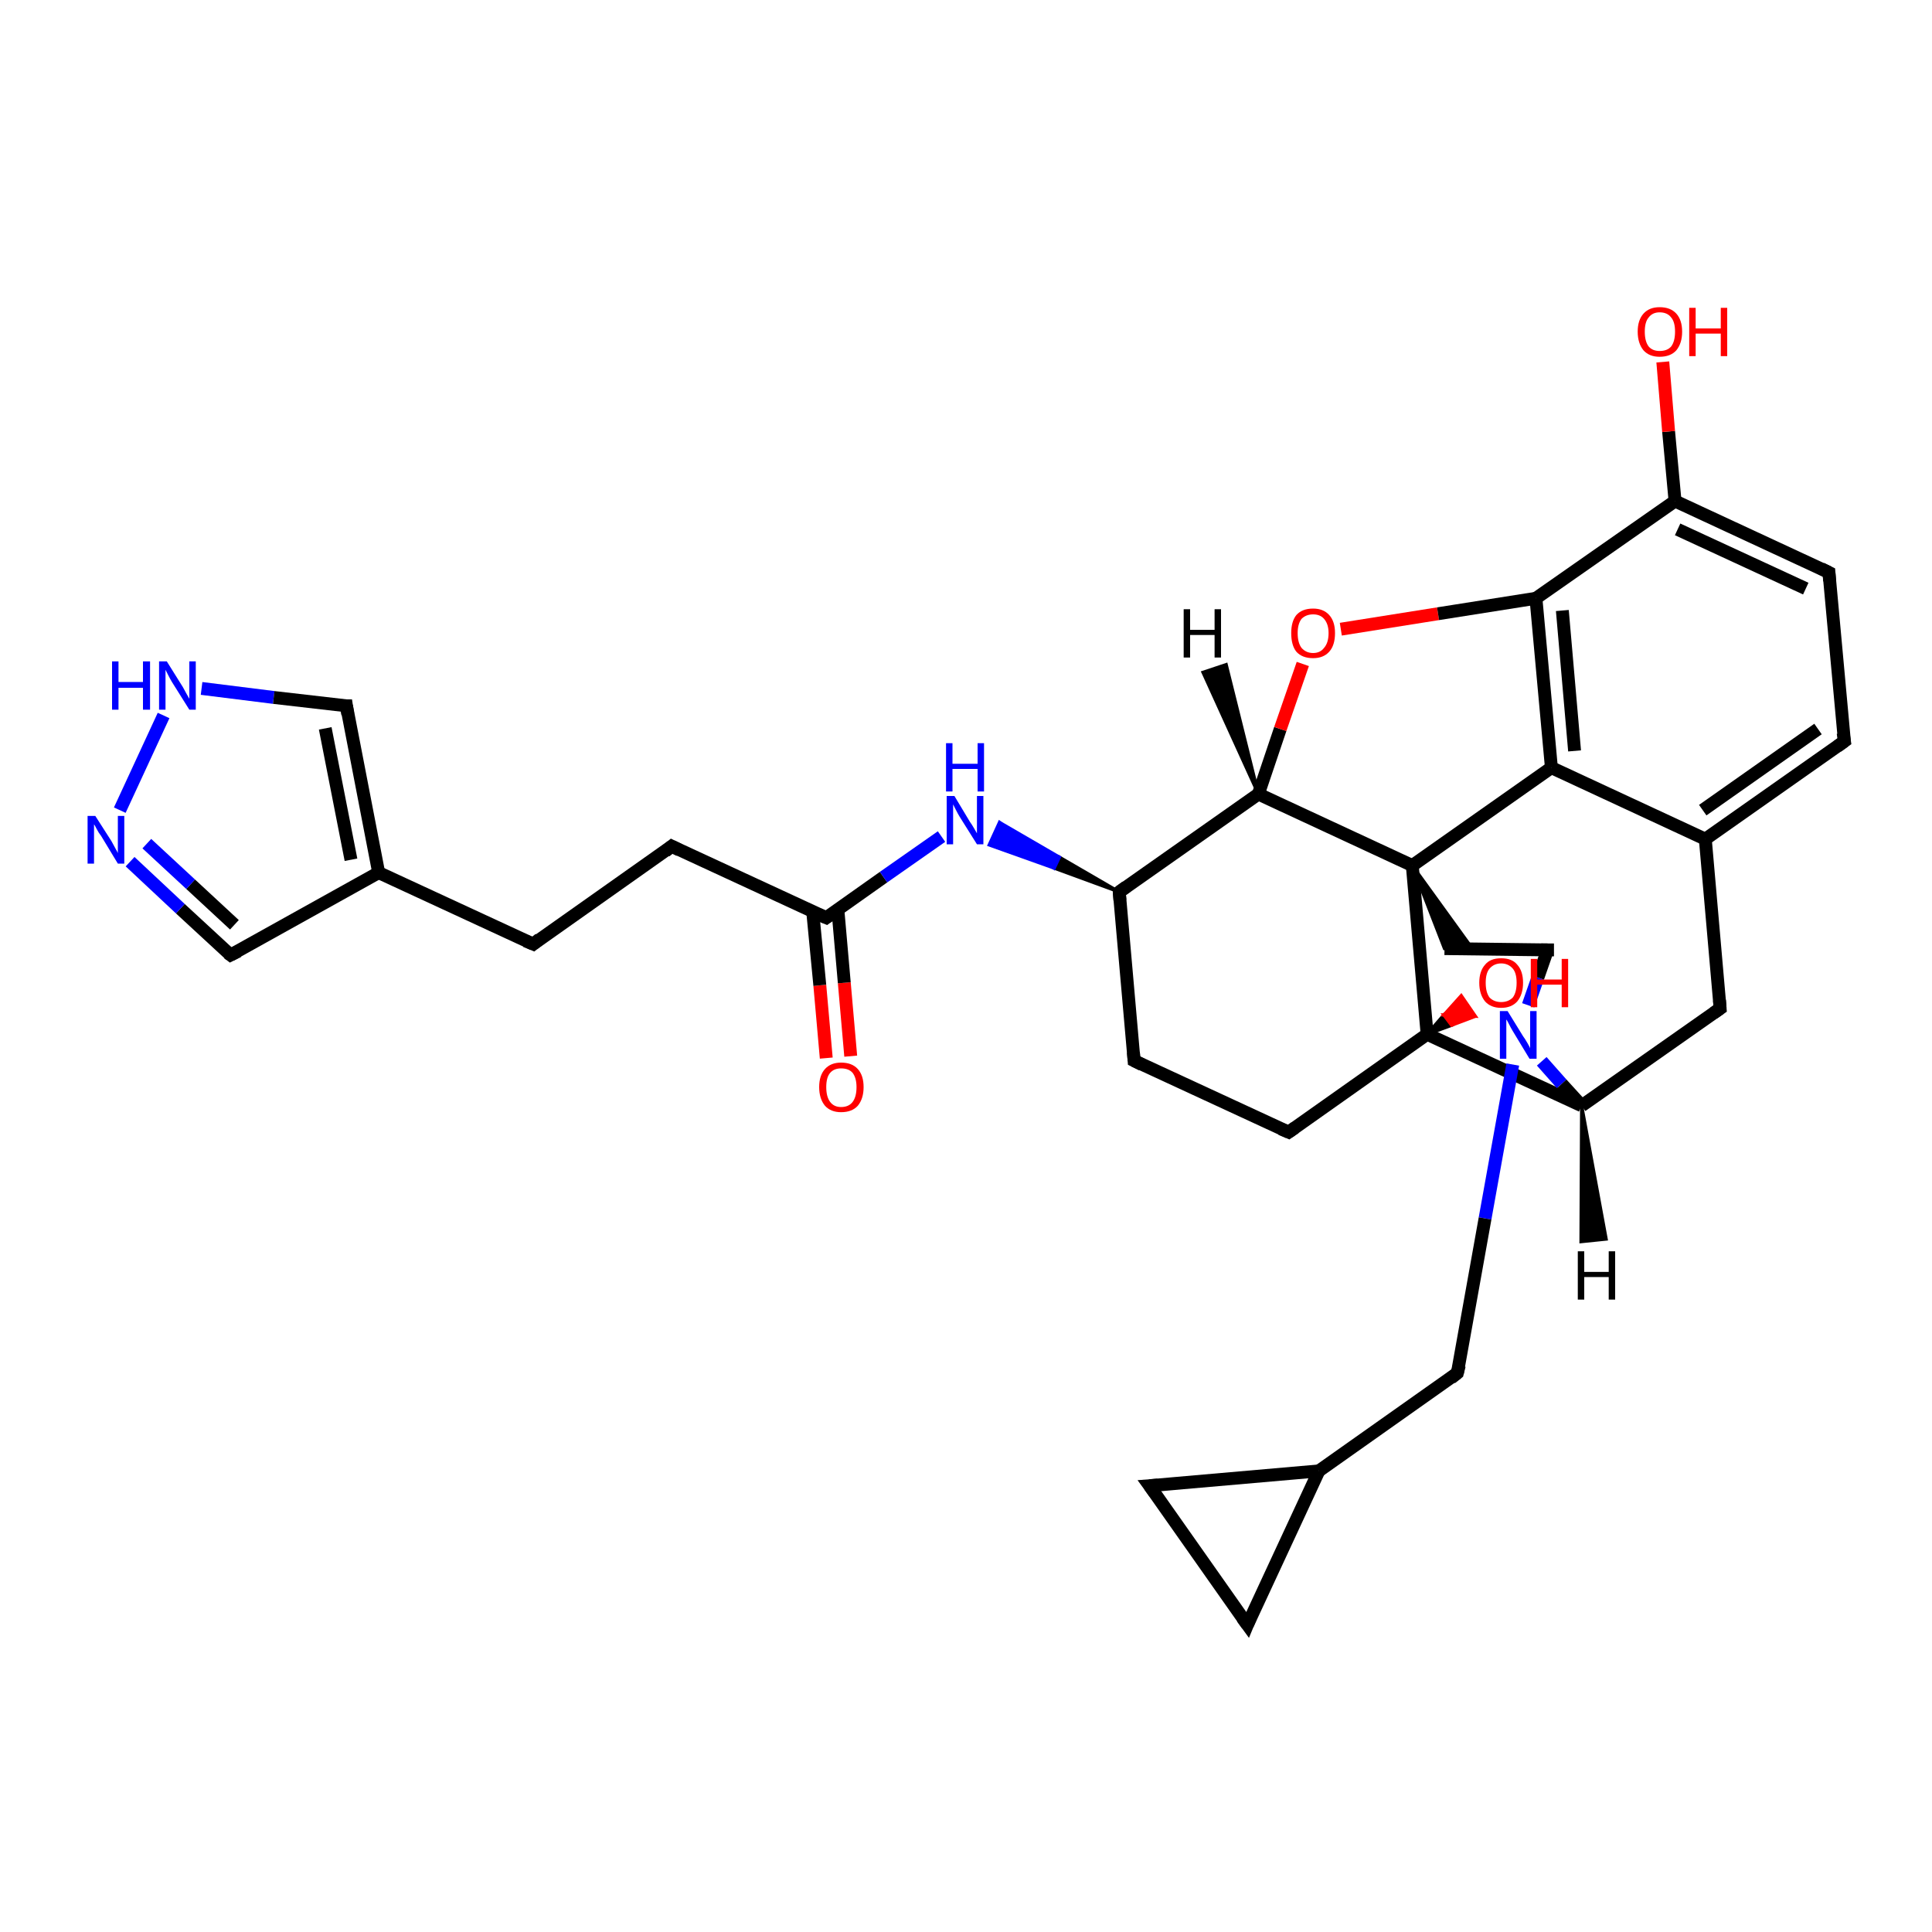 <?xml version='1.0' encoding='iso-8859-1'?>
<svg version='1.1' baseProfile='full'
              xmlns='http://www.w3.org/2000/svg'
                      xmlns:rdkit='http://www.rdkit.org/xml'
                      xmlns:xlink='http://www.w3.org/1999/xlink'
                  xml:space='preserve'
width='300px' height='300px' viewBox='0 0 300 300'>
<!-- END OF HEADER -->
<rect style='opacity:1.0;fill:#FFFFFF;stroke:none' width='300.0' height='300.0' x='0.0' y='0.0'> </rect>
<path class='bond-0 atom-0 atom-1' d='M 128.3,164.3 L 127.3,153.0' style='fill:none;fill-rule:evenodd;stroke:#FF0000;stroke-width:2.0px;stroke-linecap:butt;stroke-linejoin:miter;stroke-opacity:1' />
<path class='bond-0 atom-0 atom-1' d='M 127.3,153.0 L 126.2,141.6' style='fill:none;fill-rule:evenodd;stroke:#000000;stroke-width:2.0px;stroke-linecap:butt;stroke-linejoin:miter;stroke-opacity:1' />
<path class='bond-0 atom-0 atom-1' d='M 132.1,164.0 L 131.1,152.6' style='fill:none;fill-rule:evenodd;stroke:#FF0000;stroke-width:2.0px;stroke-linecap:butt;stroke-linejoin:miter;stroke-opacity:1' />
<path class='bond-0 atom-0 atom-1' d='M 131.1,152.6 L 130.1,141.2' style='fill:none;fill-rule:evenodd;stroke:#000000;stroke-width:2.0px;stroke-linecap:butt;stroke-linejoin:miter;stroke-opacity:1' />
<path class='bond-1 atom-1 atom-2' d='M 128.3,142.5 L 104.3,131.4' style='fill:none;fill-rule:evenodd;stroke:#000000;stroke-width:2.0px;stroke-linecap:butt;stroke-linejoin:miter;stroke-opacity:1' />
<path class='bond-2 atom-2 atom-3' d='M 104.3,131.4 L 82.8,146.6' style='fill:none;fill-rule:evenodd;stroke:#000000;stroke-width:2.0px;stroke-linecap:butt;stroke-linejoin:miter;stroke-opacity:1' />
<path class='bond-3 atom-3 atom-4' d='M 82.8,146.6 L 58.8,135.5' style='fill:none;fill-rule:evenodd;stroke:#000000;stroke-width:2.0px;stroke-linecap:butt;stroke-linejoin:miter;stroke-opacity:1' />
<path class='bond-4 atom-4 atom-5' d='M 58.8,135.5 L 35.8,148.3' style='fill:none;fill-rule:evenodd;stroke:#000000;stroke-width:2.0px;stroke-linecap:butt;stroke-linejoin:miter;stroke-opacity:1' />
<path class='bond-5 atom-5 atom-6' d='M 35.8,148.3 L 28.0,141.1' style='fill:none;fill-rule:evenodd;stroke:#000000;stroke-width:2.0px;stroke-linecap:butt;stroke-linejoin:miter;stroke-opacity:1' />
<path class='bond-5 atom-5 atom-6' d='M 28.0,141.1 L 20.2,133.8' style='fill:none;fill-rule:evenodd;stroke:#0000FF;stroke-width:2.0px;stroke-linecap:butt;stroke-linejoin:miter;stroke-opacity:1' />
<path class='bond-5 atom-5 atom-6' d='M 36.4,143.6 L 29.6,137.3' style='fill:none;fill-rule:evenodd;stroke:#000000;stroke-width:2.0px;stroke-linecap:butt;stroke-linejoin:miter;stroke-opacity:1' />
<path class='bond-5 atom-5 atom-6' d='M 29.6,137.3 L 22.8,131.0' style='fill:none;fill-rule:evenodd;stroke:#0000FF;stroke-width:2.0px;stroke-linecap:butt;stroke-linejoin:miter;stroke-opacity:1' />
<path class='bond-6 atom-6 atom-7' d='M 18.6,125.8 L 25.4,111.1' style='fill:none;fill-rule:evenodd;stroke:#0000FF;stroke-width:2.0px;stroke-linecap:butt;stroke-linejoin:miter;stroke-opacity:1' />
<path class='bond-7 atom-7 atom-8' d='M 31.3,106.9 L 42.5,108.3' style='fill:none;fill-rule:evenodd;stroke:#0000FF;stroke-width:2.0px;stroke-linecap:butt;stroke-linejoin:miter;stroke-opacity:1' />
<path class='bond-7 atom-7 atom-8' d='M 42.5,108.3 L 53.8,109.6' style='fill:none;fill-rule:evenodd;stroke:#000000;stroke-width:2.0px;stroke-linecap:butt;stroke-linejoin:miter;stroke-opacity:1' />
<path class='bond-8 atom-1 atom-9' d='M 128.3,142.5 L 137.2,136.2' style='fill:none;fill-rule:evenodd;stroke:#000000;stroke-width:2.0px;stroke-linecap:butt;stroke-linejoin:miter;stroke-opacity:1' />
<path class='bond-8 atom-1 atom-9' d='M 137.2,136.2 L 146.2,129.9' style='fill:none;fill-rule:evenodd;stroke:#0000FF;stroke-width:2.0px;stroke-linecap:butt;stroke-linejoin:miter;stroke-opacity:1' />
<path class='bond-9 atom-10 atom-9' d='M 173.8,138.5 L 163.7,134.8 L 164.5,133.1 Z' style='fill:#000000;fill-rule:evenodd;fill-opacity:1;stroke:#000000;stroke-width:0.5px;stroke-linecap:butt;stroke-linejoin:miter;stroke-opacity:1;' />
<path class='bond-9 atom-10 atom-9' d='M 163.7,134.8 L 155.2,127.7 L 153.6,131.2 Z' style='fill:#0000FF;fill-rule:evenodd;fill-opacity:1;stroke:#0000FF;stroke-width:0.5px;stroke-linecap:butt;stroke-linejoin:miter;stroke-opacity:1;' />
<path class='bond-9 atom-10 atom-9' d='M 163.7,134.8 L 164.5,133.1 L 155.2,127.7 Z' style='fill:#0000FF;fill-rule:evenodd;fill-opacity:1;stroke:#0000FF;stroke-width:0.5px;stroke-linecap:butt;stroke-linejoin:miter;stroke-opacity:1;' />
<path class='bond-10 atom-10 atom-11' d='M 173.8,138.5 L 176.1,164.7' style='fill:none;fill-rule:evenodd;stroke:#000000;stroke-width:2.0px;stroke-linecap:butt;stroke-linejoin:miter;stroke-opacity:1' />
<path class='bond-11 atom-11 atom-12' d='M 176.1,164.7 L 200.1,175.8' style='fill:none;fill-rule:evenodd;stroke:#000000;stroke-width:2.0px;stroke-linecap:butt;stroke-linejoin:miter;stroke-opacity:1' />
<path class='bond-12 atom-12 atom-13' d='M 200.1,175.8 L 221.6,160.6' style='fill:none;fill-rule:evenodd;stroke:#000000;stroke-width:2.0px;stroke-linecap:butt;stroke-linejoin:miter;stroke-opacity:1' />
<path class='bond-13 atom-13 atom-14' d='M 221.6,160.6 L 224.2,157.6 L 225.4,159.2 Z' style='fill:#000000;fill-rule:evenodd;fill-opacity:1;stroke:#000000;stroke-width:0.5px;stroke-linecap:butt;stroke-linejoin:miter;stroke-opacity:1;' />
<path class='bond-13 atom-13 atom-14' d='M 224.2,157.6 L 229.1,157.8 L 226.9,154.6 Z' style='fill:#FF0000;fill-rule:evenodd;fill-opacity:1;stroke:#FF0000;stroke-width:0.5px;stroke-linecap:butt;stroke-linejoin:miter;stroke-opacity:1;' />
<path class='bond-13 atom-13 atom-14' d='M 224.2,157.6 L 225.4,159.2 L 229.1,157.8 Z' style='fill:#FF0000;fill-rule:evenodd;fill-opacity:1;stroke:#FF0000;stroke-width:0.5px;stroke-linecap:butt;stroke-linejoin:miter;stroke-opacity:1;' />
<path class='bond-14 atom-13 atom-15' d='M 221.6,160.6 L 245.6,171.7' style='fill:none;fill-rule:evenodd;stroke:#000000;stroke-width:2.0px;stroke-linecap:butt;stroke-linejoin:miter;stroke-opacity:1' />
<path class='bond-15 atom-15 atom-16' d='M 245.6,171.7 L 267.1,156.6' style='fill:none;fill-rule:evenodd;stroke:#000000;stroke-width:2.0px;stroke-linecap:butt;stroke-linejoin:miter;stroke-opacity:1' />
<path class='bond-16 atom-16 atom-17' d='M 267.1,156.6 L 264.8,130.3' style='fill:none;fill-rule:evenodd;stroke:#000000;stroke-width:2.0px;stroke-linecap:butt;stroke-linejoin:miter;stroke-opacity:1' />
<path class='bond-17 atom-17 atom-18' d='M 264.8,130.3 L 286.4,115.1' style='fill:none;fill-rule:evenodd;stroke:#000000;stroke-width:2.0px;stroke-linecap:butt;stroke-linejoin:miter;stroke-opacity:1' />
<path class='bond-17 atom-17 atom-18' d='M 264.4,125.8 L 282.3,113.2' style='fill:none;fill-rule:evenodd;stroke:#000000;stroke-width:2.0px;stroke-linecap:butt;stroke-linejoin:miter;stroke-opacity:1' />
<path class='bond-18 atom-18 atom-19' d='M 286.4,115.1 L 284.0,88.9' style='fill:none;fill-rule:evenodd;stroke:#000000;stroke-width:2.0px;stroke-linecap:butt;stroke-linejoin:miter;stroke-opacity:1' />
<path class='bond-19 atom-19 atom-20' d='M 284.0,88.9 L 260.1,77.8' style='fill:none;fill-rule:evenodd;stroke:#000000;stroke-width:2.0px;stroke-linecap:butt;stroke-linejoin:miter;stroke-opacity:1' />
<path class='bond-19 atom-19 atom-20' d='M 280.4,91.4 L 260.5,82.2' style='fill:none;fill-rule:evenodd;stroke:#000000;stroke-width:2.0px;stroke-linecap:butt;stroke-linejoin:miter;stroke-opacity:1' />
<path class='bond-20 atom-20 atom-21' d='M 260.1,77.8 L 259.1,67.0' style='fill:none;fill-rule:evenodd;stroke:#000000;stroke-width:2.0px;stroke-linecap:butt;stroke-linejoin:miter;stroke-opacity:1' />
<path class='bond-20 atom-20 atom-21' d='M 259.1,67.0 L 258.2,56.2' style='fill:none;fill-rule:evenodd;stroke:#FF0000;stroke-width:2.0px;stroke-linecap:butt;stroke-linejoin:miter;stroke-opacity:1' />
<path class='bond-21 atom-20 atom-22' d='M 260.1,77.8 L 238.5,92.9' style='fill:none;fill-rule:evenodd;stroke:#000000;stroke-width:2.0px;stroke-linecap:butt;stroke-linejoin:miter;stroke-opacity:1' />
<path class='bond-22 atom-22 atom-23' d='M 238.5,92.9 L 240.9,119.2' style='fill:none;fill-rule:evenodd;stroke:#000000;stroke-width:2.0px;stroke-linecap:butt;stroke-linejoin:miter;stroke-opacity:1' />
<path class='bond-22 atom-22 atom-23' d='M 242.6,94.8 L 244.5,116.6' style='fill:none;fill-rule:evenodd;stroke:#000000;stroke-width:2.0px;stroke-linecap:butt;stroke-linejoin:miter;stroke-opacity:1' />
<path class='bond-23 atom-23 atom-24' d='M 240.9,119.2 L 219.3,134.4' style='fill:none;fill-rule:evenodd;stroke:#000000;stroke-width:2.0px;stroke-linecap:butt;stroke-linejoin:miter;stroke-opacity:1' />
<path class='bond-24 atom-24 atom-25' d='M 219.3,134.4 L 228.7,147.4 L 224.3,147.3 Z' style='fill:#000000;fill-rule:evenodd;fill-opacity:1;stroke:#000000;stroke-width:0.5px;stroke-linecap:butt;stroke-linejoin:miter;stroke-opacity:1;' />
<path class='bond-25 atom-25 atom-26' d='M 224.3,147.3 L 240.3,147.5' style='fill:none;fill-rule:evenodd;stroke:#000000;stroke-width:2.0px;stroke-linecap:butt;stroke-linejoin:miter;stroke-opacity:1' />
<path class='bond-26 atom-26 atom-27' d='M 240.3,147.5 L 238.8,151.8' style='fill:none;fill-rule:evenodd;stroke:#000000;stroke-width:2.0px;stroke-linecap:butt;stroke-linejoin:miter;stroke-opacity:1' />
<path class='bond-26 atom-26 atom-27' d='M 238.8,151.8 L 237.3,156.1' style='fill:none;fill-rule:evenodd;stroke:#0000FF;stroke-width:2.0px;stroke-linecap:butt;stroke-linejoin:miter;stroke-opacity:1' />
<path class='bond-27 atom-27 atom-28' d='M 234.9,165.3 L 230.6,189.2' style='fill:none;fill-rule:evenodd;stroke:#0000FF;stroke-width:2.0px;stroke-linecap:butt;stroke-linejoin:miter;stroke-opacity:1' />
<path class='bond-27 atom-27 atom-28' d='M 230.6,189.2 L 226.3,213.2' style='fill:none;fill-rule:evenodd;stroke:#000000;stroke-width:2.0px;stroke-linecap:butt;stroke-linejoin:miter;stroke-opacity:1' />
<path class='bond-28 atom-28 atom-29' d='M 226.3,213.2 L 204.8,228.4' style='fill:none;fill-rule:evenodd;stroke:#000000;stroke-width:2.0px;stroke-linecap:butt;stroke-linejoin:miter;stroke-opacity:1' />
<path class='bond-29 atom-29 atom-30' d='M 204.8,228.4 L 193.7,252.3' style='fill:none;fill-rule:evenodd;stroke:#000000;stroke-width:2.0px;stroke-linecap:butt;stroke-linejoin:miter;stroke-opacity:1' />
<path class='bond-30 atom-30 atom-31' d='M 193.7,252.3 L 178.5,230.7' style='fill:none;fill-rule:evenodd;stroke:#000000;stroke-width:2.0px;stroke-linecap:butt;stroke-linejoin:miter;stroke-opacity:1' />
<path class='bond-31 atom-24 atom-32' d='M 219.3,134.4 L 195.4,123.3' style='fill:none;fill-rule:evenodd;stroke:#000000;stroke-width:2.0px;stroke-linecap:butt;stroke-linejoin:miter;stroke-opacity:1' />
<path class='bond-32 atom-32 atom-33' d='M 195.4,123.3 L 198.8,113.2' style='fill:none;fill-rule:evenodd;stroke:#000000;stroke-width:2.0px;stroke-linecap:butt;stroke-linejoin:miter;stroke-opacity:1' />
<path class='bond-32 atom-32 atom-33' d='M 198.8,113.2 L 202.3,103.1' style='fill:none;fill-rule:evenodd;stroke:#FF0000;stroke-width:2.0px;stroke-linecap:butt;stroke-linejoin:miter;stroke-opacity:1' />
<path class='bond-33 atom-8 atom-4' d='M 53.8,109.6 L 58.8,135.5' style='fill:none;fill-rule:evenodd;stroke:#000000;stroke-width:2.0px;stroke-linecap:butt;stroke-linejoin:miter;stroke-opacity:1' />
<path class='bond-33 atom-8 atom-4' d='M 50.5,113.1 L 54.5,133.5' style='fill:none;fill-rule:evenodd;stroke:#000000;stroke-width:2.0px;stroke-linecap:butt;stroke-linejoin:miter;stroke-opacity:1' />
<path class='bond-34 atom-32 atom-10' d='M 195.4,123.3 L 173.8,138.5' style='fill:none;fill-rule:evenodd;stroke:#000000;stroke-width:2.0px;stroke-linecap:butt;stroke-linejoin:miter;stroke-opacity:1' />
<path class='bond-35 atom-24 atom-13' d='M 219.3,134.4 L 221.6,160.6' style='fill:none;fill-rule:evenodd;stroke:#000000;stroke-width:2.0px;stroke-linecap:butt;stroke-linejoin:miter;stroke-opacity:1' />
<path class='bond-36 atom-31 atom-29' d='M 178.5,230.7 L 204.8,228.4' style='fill:none;fill-rule:evenodd;stroke:#000000;stroke-width:2.0px;stroke-linecap:butt;stroke-linejoin:miter;stroke-opacity:1' />
<path class='bond-37 atom-27 atom-15' d='M 239.4,164.8 L 242.5,168.3' style='fill:none;fill-rule:evenodd;stroke:#0000FF;stroke-width:2.0px;stroke-linecap:butt;stroke-linejoin:miter;stroke-opacity:1' />
<path class='bond-37 atom-27 atom-15' d='M 242.5,168.3 L 245.6,171.7' style='fill:none;fill-rule:evenodd;stroke:#000000;stroke-width:2.0px;stroke-linecap:butt;stroke-linejoin:miter;stroke-opacity:1' />
<path class='bond-38 atom-23 atom-17' d='M 240.9,119.2 L 264.8,130.3' style='fill:none;fill-rule:evenodd;stroke:#000000;stroke-width:2.0px;stroke-linecap:butt;stroke-linejoin:miter;stroke-opacity:1' />
<path class='bond-39 atom-33 atom-22' d='M 208.2,97.7 L 223.3,95.3' style='fill:none;fill-rule:evenodd;stroke:#FF0000;stroke-width:2.0px;stroke-linecap:butt;stroke-linejoin:miter;stroke-opacity:1' />
<path class='bond-39 atom-33 atom-22' d='M 223.3,95.3 L 238.5,92.9' style='fill:none;fill-rule:evenodd;stroke:#000000;stroke-width:2.0px;stroke-linecap:butt;stroke-linejoin:miter;stroke-opacity:1' />
<path class='bond-40 atom-15 atom-34' d='M 245.6,171.7 L 249.4,192.4 L 245.5,192.8 Z' style='fill:#000000;fill-rule:evenodd;fill-opacity:1;stroke:#000000;stroke-width:0.5px;stroke-linecap:butt;stroke-linejoin:miter;stroke-opacity:1;' />
<path class='bond-41 atom-32 atom-35' d='M 195.4,123.3 L 186.8,104.4 L 190.4,103.2 Z' style='fill:#000000;fill-rule:evenodd;fill-opacity:1;stroke:#000000;stroke-width:0.5px;stroke-linecap:butt;stroke-linejoin:miter;stroke-opacity:1;' />
<path d='M 127.1,142.0 L 128.3,142.5 L 128.7,142.2' style='fill:none;stroke:#000000;stroke-width:2.0px;stroke-linecap:butt;stroke-linejoin:miter;stroke-opacity:1;' />
<path d='M 105.5,132.0 L 104.3,131.4 L 103.3,132.2' style='fill:none;stroke:#000000;stroke-width:2.0px;stroke-linecap:butt;stroke-linejoin:miter;stroke-opacity:1;' />
<path d='M 83.8,145.8 L 82.8,146.6 L 81.6,146.1' style='fill:none;stroke:#000000;stroke-width:2.0px;stroke-linecap:butt;stroke-linejoin:miter;stroke-opacity:1;' />
<path d='M 37.0,147.7 L 35.8,148.3 L 35.4,148.0' style='fill:none;stroke:#000000;stroke-width:2.0px;stroke-linecap:butt;stroke-linejoin:miter;stroke-opacity:1;' />
<path d='M 53.2,109.6 L 53.8,109.6 L 54.0,110.9' style='fill:none;stroke:#000000;stroke-width:2.0px;stroke-linecap:butt;stroke-linejoin:miter;stroke-opacity:1;' />
<path d='M 173.9,139.8 L 173.8,138.5 L 174.9,137.7' style='fill:none;stroke:#000000;stroke-width:2.0px;stroke-linecap:butt;stroke-linejoin:miter;stroke-opacity:1;' />
<path d='M 176.0,163.4 L 176.1,164.7 L 177.3,165.3' style='fill:none;stroke:#000000;stroke-width:2.0px;stroke-linecap:butt;stroke-linejoin:miter;stroke-opacity:1;' />
<path d='M 198.9,175.3 L 200.1,175.8 L 201.1,175.1' style='fill:none;stroke:#000000;stroke-width:2.0px;stroke-linecap:butt;stroke-linejoin:miter;stroke-opacity:1;' />
<path d='M 266.1,157.3 L 267.1,156.6 L 267.0,155.3' style='fill:none;stroke:#000000;stroke-width:2.0px;stroke-linecap:butt;stroke-linejoin:miter;stroke-opacity:1;' />
<path d='M 285.3,115.9 L 286.4,115.1 L 286.2,113.8' style='fill:none;stroke:#000000;stroke-width:2.0px;stroke-linecap:butt;stroke-linejoin:miter;stroke-opacity:1;' />
<path d='M 284.1,90.2 L 284.0,88.9 L 282.8,88.3' style='fill:none;stroke:#000000;stroke-width:2.0px;stroke-linecap:butt;stroke-linejoin:miter;stroke-opacity:1;' />
<path d='M 239.5,147.5 L 240.3,147.5 L 240.3,147.7' style='fill:none;stroke:#000000;stroke-width:2.0px;stroke-linecap:butt;stroke-linejoin:miter;stroke-opacity:1;' />
<path d='M 226.6,212.0 L 226.3,213.2 L 225.3,214.0' style='fill:none;stroke:#000000;stroke-width:2.0px;stroke-linecap:butt;stroke-linejoin:miter;stroke-opacity:1;' />
<path d='M 194.2,251.1 L 193.7,252.3 L 192.9,251.2' style='fill:none;stroke:#000000;stroke-width:2.0px;stroke-linecap:butt;stroke-linejoin:miter;stroke-opacity:1;' />
<path d='M 179.3,231.8 L 178.5,230.7 L 179.8,230.6' style='fill:none;stroke:#000000;stroke-width:2.0px;stroke-linecap:butt;stroke-linejoin:miter;stroke-opacity:1;' />
<path class='atom-0' d='M 127.2 168.8
Q 127.2 167.0, 128.1 166.0
Q 129.0 165.0, 130.6 165.0
Q 132.3 165.0, 133.2 166.0
Q 134.1 167.0, 134.1 168.8
Q 134.1 170.6, 133.2 171.7
Q 132.3 172.7, 130.6 172.7
Q 129.0 172.7, 128.1 171.7
Q 127.2 170.6, 127.2 168.8
M 130.6 171.9
Q 131.8 171.9, 132.4 171.1
Q 133.0 170.3, 133.0 168.8
Q 133.0 167.4, 132.4 166.6
Q 131.8 165.9, 130.6 165.9
Q 129.5 165.9, 128.9 166.6
Q 128.3 167.3, 128.3 168.8
Q 128.3 170.3, 128.9 171.1
Q 129.5 171.9, 130.6 171.9
' fill='#FF0000'/>
<path class='atom-6' d='M 14.8 126.7
L 17.3 130.6
Q 17.5 131.0, 17.9 131.7
Q 18.3 132.4, 18.3 132.5
L 18.3 126.7
L 19.3 126.7
L 19.3 134.1
L 18.3 134.1
L 15.7 129.8
Q 15.3 129.3, 15.0 128.7
Q 14.7 128.1, 14.6 128.0
L 14.6 134.1
L 13.6 134.1
L 13.6 126.7
L 14.8 126.7
' fill='#0000FF'/>
<path class='atom-7' d='M 17.4 102.7
L 18.4 102.7
L 18.4 105.9
L 22.2 105.9
L 22.2 102.7
L 23.3 102.7
L 23.3 110.2
L 22.2 110.2
L 22.2 106.8
L 18.4 106.8
L 18.4 110.2
L 17.4 110.2
L 17.4 102.7
' fill='#0000FF'/>
<path class='atom-7' d='M 25.9 102.7
L 28.4 106.7
Q 28.6 107.1, 29.0 107.8
Q 29.4 108.5, 29.4 108.5
L 29.4 102.7
L 30.4 102.7
L 30.4 110.2
L 29.4 110.2
L 26.7 105.9
Q 26.4 105.4, 26.1 104.8
Q 25.8 104.2, 25.7 104.0
L 25.7 110.2
L 24.7 110.2
L 24.7 102.7
L 25.9 102.7
' fill='#0000FF'/>
<path class='atom-9' d='M 148.2 123.6
L 150.6 127.6
Q 150.9 128.0, 151.3 128.7
Q 151.7 129.4, 151.7 129.4
L 151.7 123.6
L 152.7 123.6
L 152.7 131.1
L 151.7 131.1
L 149.0 126.8
Q 148.7 126.3, 148.4 125.7
Q 148.1 125.1, 148.0 124.9
L 148.0 131.1
L 147.0 131.1
L 147.0 123.6
L 148.2 123.6
' fill='#0000FF'/>
<path class='atom-9' d='M 146.9 115.4
L 147.9 115.4
L 147.9 118.6
L 151.8 118.6
L 151.8 115.4
L 152.8 115.4
L 152.8 122.9
L 151.8 122.9
L 151.8 119.4
L 147.9 119.4
L 147.9 122.9
L 146.9 122.9
L 146.9 115.4
' fill='#0000FF'/>
<path class='atom-14' d='M 229.7 152.6
Q 229.7 150.8, 230.6 149.8
Q 231.4 148.8, 233.1 148.8
Q 234.8 148.8, 235.6 149.8
Q 236.5 150.8, 236.5 152.6
Q 236.5 154.4, 235.6 155.5
Q 234.7 156.5, 233.1 156.5
Q 231.5 156.5, 230.6 155.5
Q 229.7 154.4, 229.7 152.6
M 233.1 155.6
Q 234.2 155.6, 234.9 154.9
Q 235.5 154.1, 235.5 152.6
Q 235.5 151.1, 234.9 150.4
Q 234.2 149.6, 233.1 149.6
Q 232.0 149.6, 231.3 150.4
Q 230.7 151.1, 230.7 152.6
Q 230.7 154.1, 231.3 154.9
Q 232.0 155.6, 233.1 155.6
' fill='#FF0000'/>
<path class='atom-14' d='M 237.7 148.9
L 238.7 148.9
L 238.7 152.1
L 242.5 152.1
L 242.5 148.9
L 243.5 148.9
L 243.5 156.4
L 242.5 156.4
L 242.5 152.9
L 238.7 152.9
L 238.7 156.4
L 237.7 156.4
L 237.7 148.9
' fill='#FF0000'/>
<path class='atom-21' d='M 254.3 51.5
Q 254.3 49.7, 255.2 48.7
Q 256.1 47.7, 257.7 47.7
Q 259.4 47.7, 260.3 48.7
Q 261.2 49.7, 261.2 51.5
Q 261.2 53.3, 260.3 54.4
Q 259.4 55.4, 257.7 55.4
Q 256.1 55.4, 255.2 54.4
Q 254.3 53.3, 254.3 51.5
M 257.7 54.5
Q 258.9 54.5, 259.5 53.8
Q 260.1 53.0, 260.1 51.5
Q 260.1 50.0, 259.5 49.3
Q 258.9 48.5, 257.7 48.5
Q 256.6 48.5, 256.0 49.3
Q 255.4 50.0, 255.4 51.5
Q 255.4 53.0, 256.0 53.8
Q 256.6 54.5, 257.7 54.5
' fill='#FF0000'/>
<path class='atom-21' d='M 262.3 47.8
L 263.3 47.8
L 263.3 51.0
L 267.2 51.0
L 267.2 47.8
L 268.2 47.8
L 268.2 55.3
L 267.2 55.3
L 267.2 51.8
L 263.3 51.8
L 263.3 55.3
L 262.3 55.3
L 262.3 47.8
' fill='#FF0000'/>
<path class='atom-27' d='M 234.1 157.0
L 236.5 160.9
Q 236.8 161.3, 237.2 162.0
Q 237.6 162.7, 237.6 162.8
L 237.6 157.0
L 238.6 157.0
L 238.6 164.4
L 237.5 164.4
L 234.9 160.1
Q 234.6 159.6, 234.3 159.0
Q 234.0 158.4, 233.9 158.3
L 233.9 164.4
L 232.9 164.4
L 232.9 157.0
L 234.1 157.0
' fill='#0000FF'/>
<path class='atom-33' d='M 200.5 98.3
Q 200.5 96.5, 201.3 95.5
Q 202.2 94.5, 203.9 94.5
Q 205.5 94.5, 206.4 95.5
Q 207.3 96.5, 207.3 98.3
Q 207.3 100.2, 206.4 101.2
Q 205.5 102.2, 203.9 102.2
Q 202.2 102.2, 201.3 101.2
Q 200.5 100.2, 200.5 98.3
M 203.9 101.4
Q 205.0 101.4, 205.6 100.6
Q 206.3 99.8, 206.3 98.3
Q 206.3 96.9, 205.6 96.1
Q 205.0 95.4, 203.9 95.4
Q 202.8 95.4, 202.1 96.1
Q 201.5 96.9, 201.5 98.3
Q 201.5 99.8, 202.1 100.6
Q 202.8 101.4, 203.9 101.4
' fill='#FF0000'/>
<path class='atom-34' d='M 245.0 194.3
L 246.0 194.3
L 246.0 197.5
L 249.8 197.5
L 249.8 194.3
L 250.8 194.3
L 250.8 201.8
L 249.8 201.8
L 249.8 198.3
L 246.0 198.3
L 246.0 201.8
L 245.0 201.8
L 245.0 194.3
' fill='#000000'/>
<path class='atom-35' d='M 183.8 94.6
L 184.8 94.6
L 184.8 97.8
L 188.6 97.8
L 188.6 94.6
L 189.6 94.6
L 189.6 102.1
L 188.6 102.1
L 188.6 98.6
L 184.8 98.6
L 184.8 102.1
L 183.8 102.1
L 183.8 94.6
' fill='#000000'/>
</svg>
